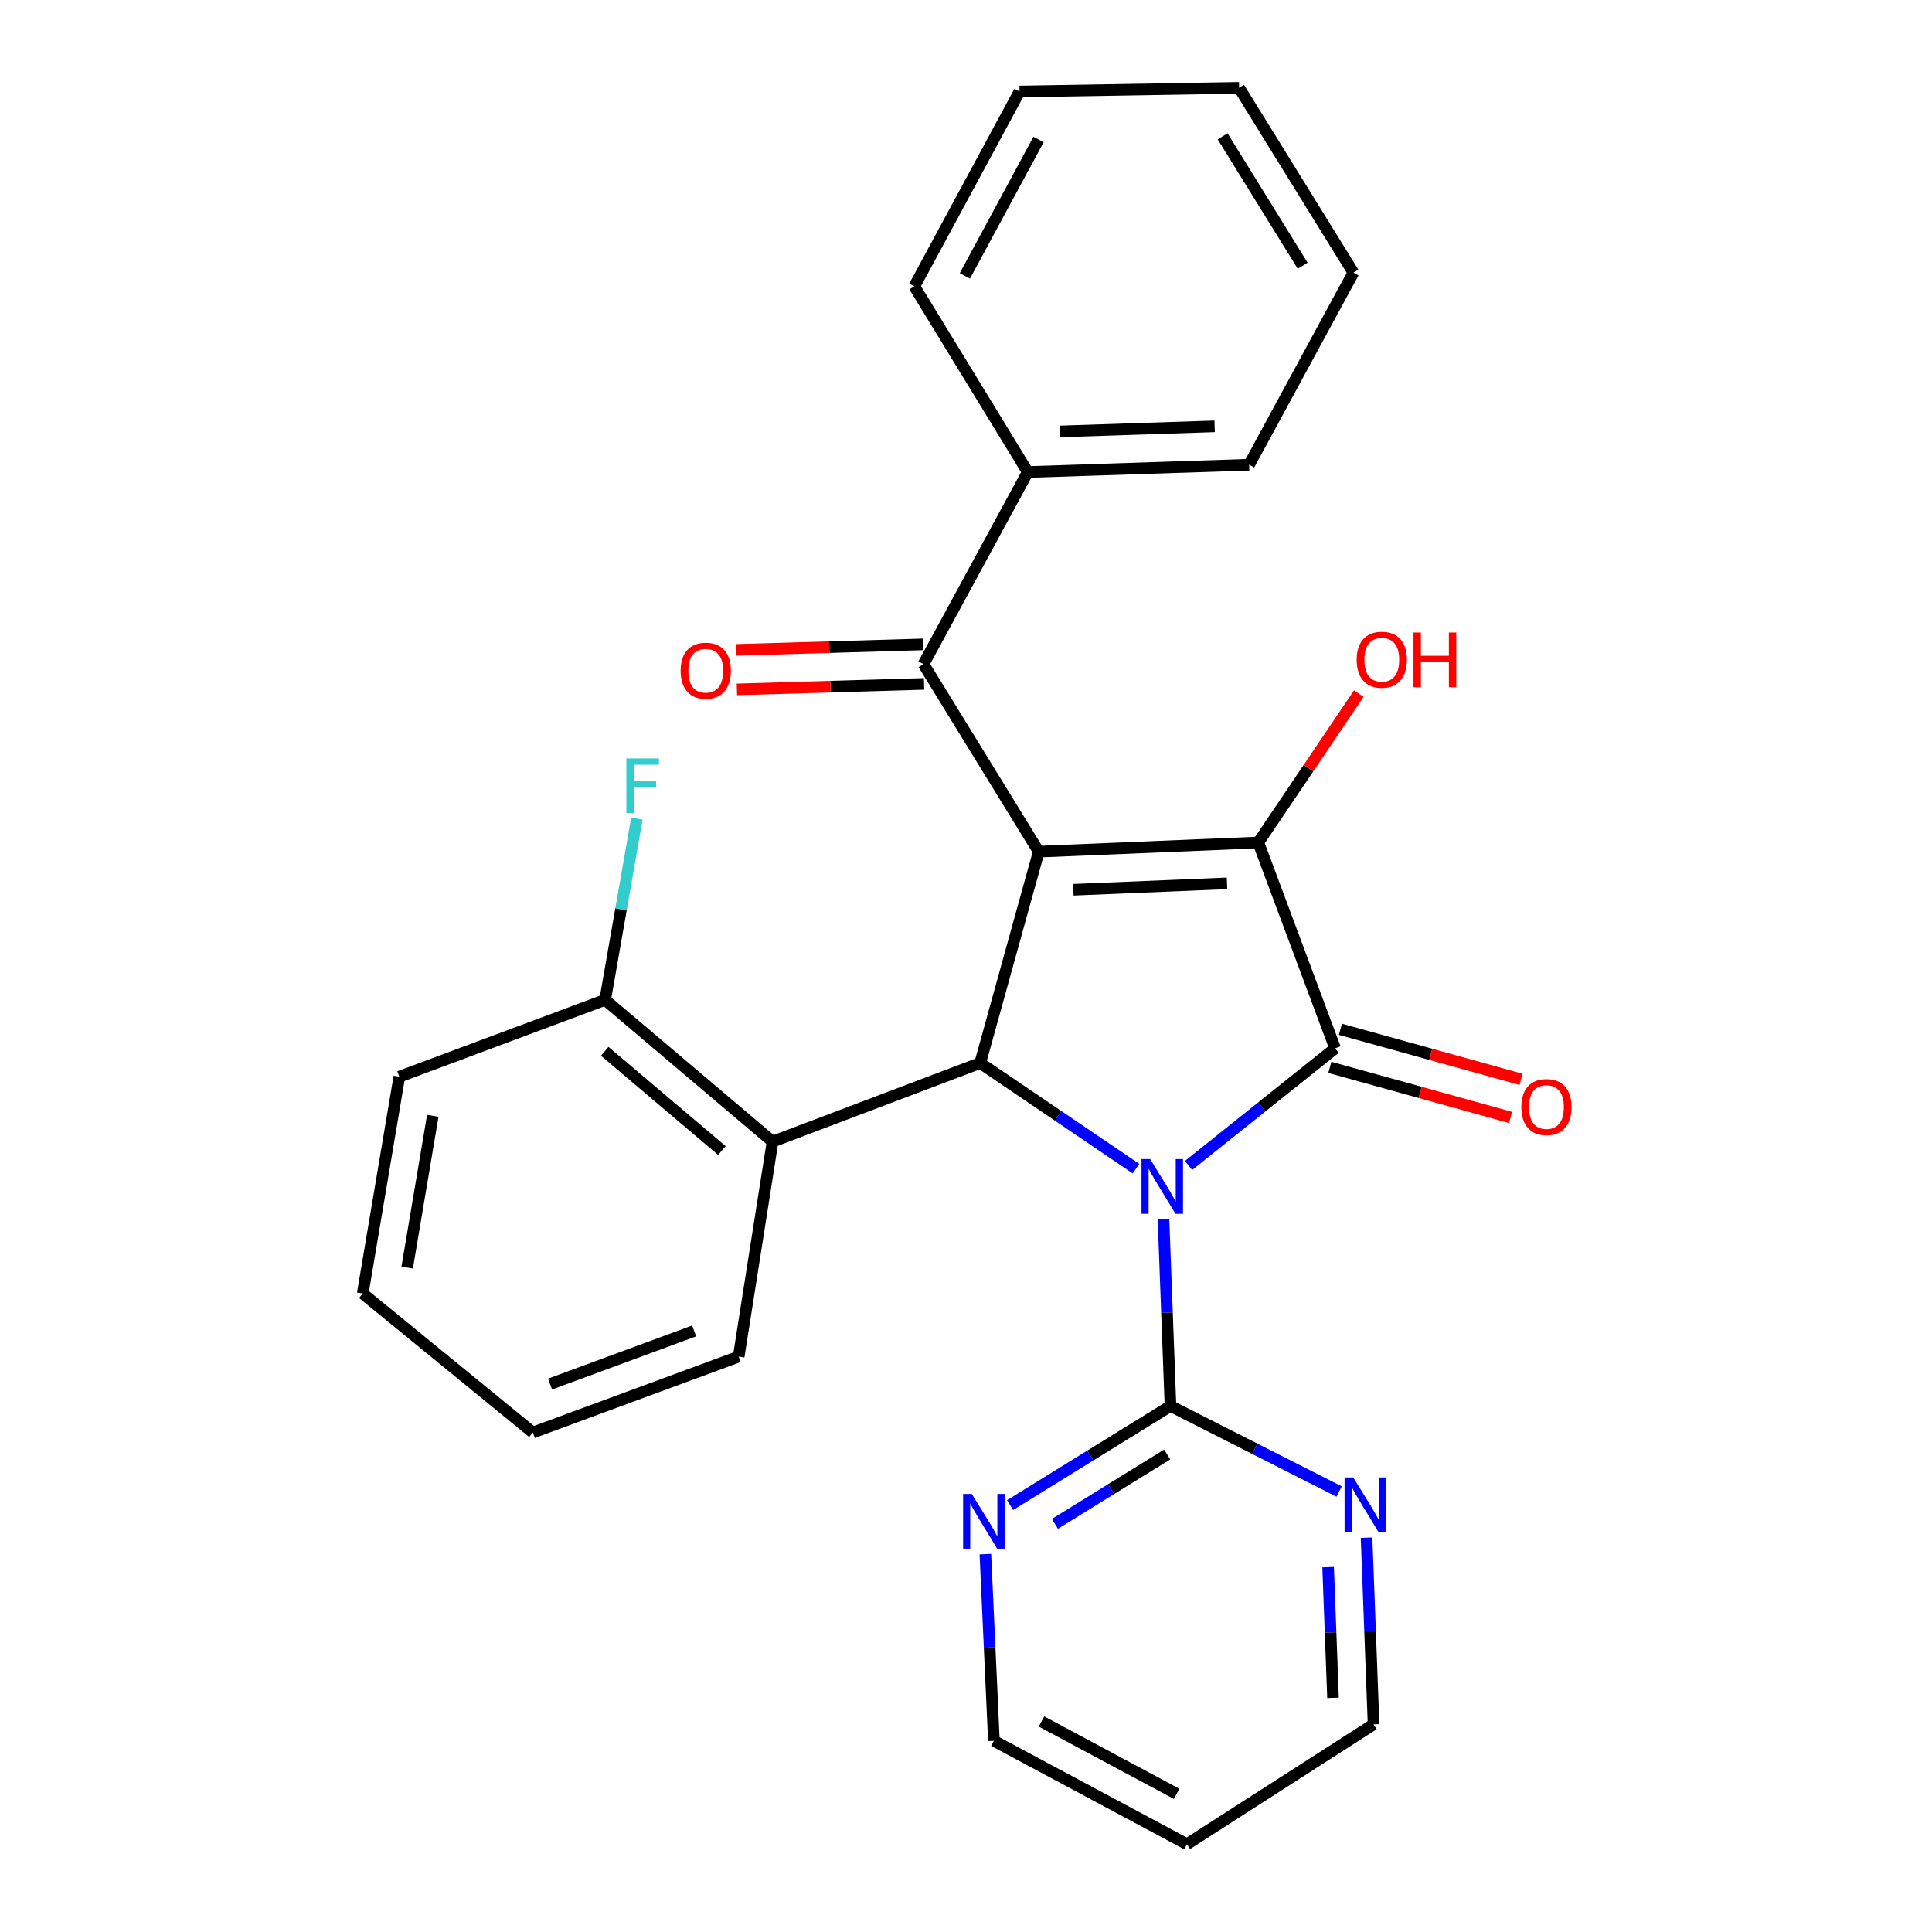 <?xml version='1.0' encoding='iso-8859-1'?>
<svg version='1.1' baseProfile='full'
              xmlns='http://www.w3.org/2000/svg'
                      xmlns:rdkit='http://www.rdkit.org/xml'
                      xmlns:xlink='http://www.w3.org/1999/xlink'
                  xml:space='preserve'
width='1000px' height='1000px' viewBox='0 0 1000 1000'>
<!-- END OF HEADER -->
<rect style='opacity:1.0;fill:#FFFFFF;stroke:none' width='1000' height='1000' x='0' y='0'> </rect>
<path class='bond-1' d='M 615.184,603.243 L 653.122,572.926' style='fill:none;fill-rule:evenodd;stroke:#0000FF;stroke-width:6px;stroke-linecap:butt;stroke-linejoin:miter;stroke-opacity:1' />
<path class='bond-1' d='M 653.122,572.926 L 691.06,542.609' style='fill:none;fill-rule:evenodd;stroke:#000000;stroke-width:6px;stroke-linecap:butt;stroke-linejoin:miter;stroke-opacity:1' />
<path class='bond-3' d='M 587.993,604.899 L 547.667,577.549' style='fill:none;fill-rule:evenodd;stroke:#0000FF;stroke-width:6px;stroke-linecap:butt;stroke-linejoin:miter;stroke-opacity:1' />
<path class='bond-3' d='M 547.667,577.549 L 507.34,550.2' style='fill:none;fill-rule:evenodd;stroke:#000000;stroke-width:6px;stroke-linecap:butt;stroke-linejoin:miter;stroke-opacity:1' />
<path class='bond-4' d='M 602.218,631.116 L 604.029,679.433' style='fill:none;fill-rule:evenodd;stroke:#0000FF;stroke-width:6px;stroke-linecap:butt;stroke-linejoin:miter;stroke-opacity:1' />
<path class='bond-4' d='M 604.029,679.433 L 605.841,727.75' style='fill:none;fill-rule:evenodd;stroke:#000000;stroke-width:6px;stroke-linecap:butt;stroke-linejoin:miter;stroke-opacity:1' />
<path class='bond-0' d='M 537.655,440.824 L 507.34,550.2' style='fill:none;fill-rule:evenodd;stroke:#000000;stroke-width:6px;stroke-linecap:butt;stroke-linejoin:miter;stroke-opacity:1' />
<path class='bond-5' d='M 537.655,440.824 L 478.002,343.754' style='fill:none;fill-rule:evenodd;stroke:#000000;stroke-width:6px;stroke-linecap:butt;stroke-linejoin:miter;stroke-opacity:1' />
<path class='bond-27' d='M 537.655,440.824 L 651.291,436.075' style='fill:none;fill-rule:evenodd;stroke:#000000;stroke-width:6px;stroke-linecap:butt;stroke-linejoin:miter;stroke-opacity:1' />
<path class='bond-27' d='M 555.554,460.546 L 635.1,457.222' style='fill:none;fill-rule:evenodd;stroke:#000000;stroke-width:6px;stroke-linecap:butt;stroke-linejoin:miter;stroke-opacity:1' />
<path class='bond-2' d='M 691.06,542.609 L 651.291,436.075' style='fill:none;fill-rule:evenodd;stroke:#000000;stroke-width:6px;stroke-linecap:butt;stroke-linejoin:miter;stroke-opacity:1' />
<path class='bond-7' d='M 688.328,552.464 L 735.097,565.427' style='fill:none;fill-rule:evenodd;stroke:#000000;stroke-width:6px;stroke-linecap:butt;stroke-linejoin:miter;stroke-opacity:1' />
<path class='bond-7' d='M 735.097,565.427 L 781.866,578.39' style='fill:none;fill-rule:evenodd;stroke:#FF0000;stroke-width:6px;stroke-linecap:butt;stroke-linejoin:miter;stroke-opacity:1' />
<path class='bond-7' d='M 693.791,532.755 L 740.56,545.717' style='fill:none;fill-rule:evenodd;stroke:#000000;stroke-width:6px;stroke-linecap:butt;stroke-linejoin:miter;stroke-opacity:1' />
<path class='bond-7' d='M 740.56,545.717 L 787.329,558.68' style='fill:none;fill-rule:evenodd;stroke:#FF0000;stroke-width:6px;stroke-linecap:butt;stroke-linejoin:miter;stroke-opacity:1' />
<path class='bond-13' d='M 651.291,436.075 L 677.307,397.541' style='fill:none;fill-rule:evenodd;stroke:#000000;stroke-width:6px;stroke-linecap:butt;stroke-linejoin:miter;stroke-opacity:1' />
<path class='bond-13' d='M 677.307,397.541 L 703.323,359.007' style='fill:none;fill-rule:evenodd;stroke:#FF0000;stroke-width:6px;stroke-linecap:butt;stroke-linejoin:miter;stroke-opacity:1' />
<path class='bond-6' d='M 507.34,550.2 L 399.873,590.911' style='fill:none;fill-rule:evenodd;stroke:#000000;stroke-width:6px;stroke-linecap:butt;stroke-linejoin:miter;stroke-opacity:1' />
<path class='bond-8' d='M 605.841,727.75 L 564.334,753.389' style='fill:none;fill-rule:evenodd;stroke:#000000;stroke-width:6px;stroke-linecap:butt;stroke-linejoin:miter;stroke-opacity:1' />
<path class='bond-8' d='M 564.334,753.389 L 522.827,779.027' style='fill:none;fill-rule:evenodd;stroke:#0000FF;stroke-width:6px;stroke-linecap:butt;stroke-linejoin:miter;stroke-opacity:1' />
<path class='bond-8' d='M 604.137,752.842 L 575.082,770.789' style='fill:none;fill-rule:evenodd;stroke:#000000;stroke-width:6px;stroke-linecap:butt;stroke-linejoin:miter;stroke-opacity:1' />
<path class='bond-8' d='M 575.082,770.789 L 546.027,788.736' style='fill:none;fill-rule:evenodd;stroke:#0000FF;stroke-width:6px;stroke-linecap:butt;stroke-linejoin:miter;stroke-opacity:1' />
<path class='bond-9' d='M 605.841,727.75 L 649.484,749.881' style='fill:none;fill-rule:evenodd;stroke:#000000;stroke-width:6px;stroke-linecap:butt;stroke-linejoin:miter;stroke-opacity:1' />
<path class='bond-9' d='M 649.484,749.881 L 693.128,772.013' style='fill:none;fill-rule:evenodd;stroke:#0000FF;stroke-width:6px;stroke-linecap:butt;stroke-linejoin:miter;stroke-opacity:1' />
<path class='bond-11' d='M 477.701,333.532 L 429.258,334.959' style='fill:none;fill-rule:evenodd;stroke:#000000;stroke-width:6px;stroke-linecap:butt;stroke-linejoin:miter;stroke-opacity:1' />
<path class='bond-11' d='M 429.258,334.959 L 380.815,336.385' style='fill:none;fill-rule:evenodd;stroke:#FF0000;stroke-width:6px;stroke-linecap:butt;stroke-linejoin:miter;stroke-opacity:1' />
<path class='bond-11' d='M 478.303,353.976 L 429.86,355.402' style='fill:none;fill-rule:evenodd;stroke:#000000;stroke-width:6px;stroke-linecap:butt;stroke-linejoin:miter;stroke-opacity:1' />
<path class='bond-11' d='M 429.86,355.402 L 381.417,356.828' style='fill:none;fill-rule:evenodd;stroke:#FF0000;stroke-width:6px;stroke-linecap:butt;stroke-linejoin:miter;stroke-opacity:1' />
<path class='bond-12' d='M 478.002,343.754 L 531.973,244.321' style='fill:none;fill-rule:evenodd;stroke:#000000;stroke-width:6px;stroke-linecap:butt;stroke-linejoin:miter;stroke-opacity:1' />
<path class='bond-10' d='M 399.873,590.911 L 313.223,517.532' style='fill:none;fill-rule:evenodd;stroke:#000000;stroke-width:6px;stroke-linecap:butt;stroke-linejoin:miter;stroke-opacity:1' />
<path class='bond-10' d='M 373.658,595.512 L 313.003,544.147' style='fill:none;fill-rule:evenodd;stroke:#000000;stroke-width:6px;stroke-linecap:butt;stroke-linejoin:miter;stroke-opacity:1' />
<path class='bond-15' d='M 399.873,590.911 L 382.341,702.184' style='fill:none;fill-rule:evenodd;stroke:#000000;stroke-width:6px;stroke-linecap:butt;stroke-linejoin:miter;stroke-opacity:1' />
<path class='bond-17' d='M 510.025,804.418 L 512.233,852.735' style='fill:none;fill-rule:evenodd;stroke:#0000FF;stroke-width:6px;stroke-linecap:butt;stroke-linejoin:miter;stroke-opacity:1' />
<path class='bond-17' d='M 512.233,852.735 L 514.441,901.051' style='fill:none;fill-rule:evenodd;stroke:#000000;stroke-width:6px;stroke-linecap:butt;stroke-linejoin:miter;stroke-opacity:1' />
<path class='bond-18' d='M 707.332,795.895 L 709.144,844.212' style='fill:none;fill-rule:evenodd;stroke:#0000FF;stroke-width:6px;stroke-linecap:butt;stroke-linejoin:miter;stroke-opacity:1' />
<path class='bond-18' d='M 709.144,844.212 L 710.956,892.529' style='fill:none;fill-rule:evenodd;stroke:#000000;stroke-width:6px;stroke-linecap:butt;stroke-linejoin:miter;stroke-opacity:1' />
<path class='bond-18' d='M 687.438,811.157 L 688.706,844.979' style='fill:none;fill-rule:evenodd;stroke:#0000FF;stroke-width:6px;stroke-linecap:butt;stroke-linejoin:miter;stroke-opacity:1' />
<path class='bond-18' d='M 688.706,844.979 L 689.974,878.8' style='fill:none;fill-rule:evenodd;stroke:#000000;stroke-width:6px;stroke-linecap:butt;stroke-linejoin:miter;stroke-opacity:1' />
<path class='bond-14' d='M 313.223,517.532 L 321.44,470.621' style='fill:none;fill-rule:evenodd;stroke:#000000;stroke-width:6px;stroke-linecap:butt;stroke-linejoin:miter;stroke-opacity:1' />
<path class='bond-14' d='M 321.44,470.621 L 329.657,423.709' style='fill:none;fill-rule:evenodd;stroke:#33CCCC;stroke-width:6px;stroke-linecap:butt;stroke-linejoin:miter;stroke-opacity:1' />
<path class='bond-19' d='M 313.223,517.532 L 206.688,557.301' style='fill:none;fill-rule:evenodd;stroke:#000000;stroke-width:6px;stroke-linecap:butt;stroke-linejoin:miter;stroke-opacity:1' />
<path class='bond-20' d='M 531.973,244.321 L 646.553,240.537' style='fill:none;fill-rule:evenodd;stroke:#000000;stroke-width:6px;stroke-linecap:butt;stroke-linejoin:miter;stroke-opacity:1' />
<path class='bond-20' d='M 548.485,223.312 L 628.691,220.664' style='fill:none;fill-rule:evenodd;stroke:#000000;stroke-width:6px;stroke-linecap:butt;stroke-linejoin:miter;stroke-opacity:1' />
<path class='bond-21' d='M 531.973,244.321 L 473.252,148.217' style='fill:none;fill-rule:evenodd;stroke:#000000;stroke-width:6px;stroke-linecap:butt;stroke-linejoin:miter;stroke-opacity:1' />
<path class='bond-22' d='M 382.341,702.184 L 275.806,741.476' style='fill:none;fill-rule:evenodd;stroke:#000000;stroke-width:6px;stroke-linecap:butt;stroke-linejoin:miter;stroke-opacity:1' />
<path class='bond-22' d='M 359.283,688.889 L 284.709,716.393' style='fill:none;fill-rule:evenodd;stroke:#000000;stroke-width:6px;stroke-linecap:butt;stroke-linejoin:miter;stroke-opacity:1' />
<path class='bond-16' d='M 614.363,954.545 L 710.956,892.529' style='fill:none;fill-rule:evenodd;stroke:#000000;stroke-width:6px;stroke-linecap:butt;stroke-linejoin:miter;stroke-opacity:1' />
<path class='bond-28' d='M 614.363,954.545 L 514.441,901.051' style='fill:none;fill-rule:evenodd;stroke:#000000;stroke-width:6px;stroke-linecap:butt;stroke-linejoin:miter;stroke-opacity:1' />
<path class='bond-28' d='M 609.028,928.49 L 539.083,891.044' style='fill:none;fill-rule:evenodd;stroke:#000000;stroke-width:6px;stroke-linecap:butt;stroke-linejoin:miter;stroke-opacity:1' />
<path class='bond-29' d='M 206.688,557.301 L 187.747,669.517' style='fill:none;fill-rule:evenodd;stroke:#000000;stroke-width:6px;stroke-linecap:butt;stroke-linejoin:miter;stroke-opacity:1' />
<path class='bond-29' d='M 224.014,577.538 L 210.755,656.089' style='fill:none;fill-rule:evenodd;stroke:#000000;stroke-width:6px;stroke-linecap:butt;stroke-linejoin:miter;stroke-opacity:1' />
<path class='bond-23' d='M 646.553,240.537 L 700.525,141.127' style='fill:none;fill-rule:evenodd;stroke:#000000;stroke-width:6px;stroke-linecap:butt;stroke-linejoin:miter;stroke-opacity:1' />
<path class='bond-24' d='M 473.252,148.217 L 527.713,47.363' style='fill:none;fill-rule:evenodd;stroke:#000000;stroke-width:6px;stroke-linecap:butt;stroke-linejoin:miter;stroke-opacity:1' />
<path class='bond-24' d='M 499.417,142.807 L 537.54,72.209' style='fill:none;fill-rule:evenodd;stroke:#000000;stroke-width:6px;stroke-linecap:butt;stroke-linejoin:miter;stroke-opacity:1' />
<path class='bond-25' d='M 275.806,741.476 L 187.747,669.517' style='fill:none;fill-rule:evenodd;stroke:#000000;stroke-width:6px;stroke-linecap:butt;stroke-linejoin:miter;stroke-opacity:1' />
<path class='bond-30' d='M 700.525,141.127 L 641.349,45.455' style='fill:none;fill-rule:evenodd;stroke:#000000;stroke-width:6px;stroke-linecap:butt;stroke-linejoin:miter;stroke-opacity:1' />
<path class='bond-30' d='M 674.254,137.535 L 632.831,70.564' style='fill:none;fill-rule:evenodd;stroke:#000000;stroke-width:6px;stroke-linecap:butt;stroke-linejoin:miter;stroke-opacity:1' />
<path class='bond-26' d='M 527.713,47.363 L 641.349,45.455' style='fill:none;fill-rule:evenodd;stroke:#000000;stroke-width:6px;stroke-linecap:butt;stroke-linejoin:miter;stroke-opacity:1' />
<path  class='atom-0' d='M 595.32 599.954
L 604.6 614.954
Q 605.52 616.434, 607 619.114
Q 608.48 621.794, 608.56 621.954
L 608.56 599.954
L 612.32 599.954
L 612.32 628.274
L 608.44 628.274
L 598.48 611.874
Q 597.32 609.954, 596.08 607.754
Q 594.88 605.554, 594.52 604.874
L 594.52 628.274
L 590.84 628.274
L 590.84 599.954
L 595.32 599.954
' fill='#0000FF'/>
<path  class='atom-8' d='M 787.435 573.005
Q 787.435 566.205, 790.795 562.405
Q 794.155 558.605, 800.435 558.605
Q 806.715 558.605, 810.075 562.405
Q 813.435 566.205, 813.435 573.005
Q 813.435 579.885, 810.035 583.805
Q 806.635 587.685, 800.435 587.685
Q 794.195 587.685, 790.795 583.805
Q 787.435 579.925, 787.435 573.005
M 800.435 584.485
Q 804.755 584.485, 807.075 581.605
Q 809.435 578.685, 809.435 573.005
Q 809.435 567.445, 807.075 564.645
Q 804.755 561.805, 800.435 561.805
Q 796.115 561.805, 793.755 564.605
Q 791.435 567.405, 791.435 573.005
Q 791.435 578.725, 793.755 581.605
Q 796.115 584.485, 800.435 584.485
' fill='#FF0000'/>
<path  class='atom-9' d='M 502.988 773.254
L 512.268 788.254
Q 513.188 789.734, 514.668 792.414
Q 516.148 795.094, 516.228 795.254
L 516.228 773.254
L 519.988 773.254
L 519.988 801.574
L 516.108 801.574
L 506.148 785.174
Q 504.988 783.254, 503.748 781.054
Q 502.548 778.854, 502.188 778.174
L 502.188 801.574
L 498.508 801.574
L 498.508 773.254
L 502.988 773.254
' fill='#0000FF'/>
<path  class='atom-10' d='M 700.435 764.733
L 709.715 779.733
Q 710.635 781.213, 712.115 783.893
Q 713.595 786.573, 713.675 786.733
L 713.675 764.733
L 717.435 764.733
L 717.435 793.053
L 713.555 793.053
L 703.595 776.653
Q 702.435 774.733, 701.195 772.533
Q 699.995 770.333, 699.635 769.653
L 699.635 793.053
L 695.955 793.053
L 695.955 764.733
L 700.435 764.733
' fill='#0000FF'/>
<path  class='atom-12' d='M 352.297 347.152
Q 352.297 340.352, 355.657 336.552
Q 359.017 332.752, 365.297 332.752
Q 371.577 332.752, 374.937 336.552
Q 378.297 340.352, 378.297 347.152
Q 378.297 354.032, 374.897 357.952
Q 371.497 361.832, 365.297 361.832
Q 359.057 361.832, 355.657 357.952
Q 352.297 354.072, 352.297 347.152
M 365.297 358.632
Q 369.617 358.632, 371.937 355.752
Q 374.297 352.832, 374.297 347.152
Q 374.297 341.592, 371.937 338.792
Q 369.617 335.952, 365.297 335.952
Q 360.977 335.952, 358.617 338.752
Q 356.297 341.552, 356.297 347.152
Q 356.297 352.872, 358.617 355.752
Q 360.977 358.632, 365.297 358.632
' fill='#FF0000'/>
<path  class='atom-14' d='M 702.217 341.471
Q 702.217 334.671, 705.577 330.871
Q 708.937 327.071, 715.217 327.071
Q 721.497 327.071, 724.857 330.871
Q 728.217 334.671, 728.217 341.471
Q 728.217 348.351, 724.817 352.271
Q 721.417 356.151, 715.217 356.151
Q 708.977 356.151, 705.577 352.271
Q 702.217 348.391, 702.217 341.471
M 715.217 352.951
Q 719.537 352.951, 721.857 350.071
Q 724.217 347.151, 724.217 341.471
Q 724.217 335.911, 721.857 333.111
Q 719.537 330.271, 715.217 330.271
Q 710.897 330.271, 708.537 333.071
Q 706.217 335.871, 706.217 341.471
Q 706.217 347.191, 708.537 350.071
Q 710.897 352.951, 715.217 352.951
' fill='#FF0000'/>
<path  class='atom-14' d='M 731.617 327.391
L 735.457 327.391
L 735.457 339.431
L 749.937 339.431
L 749.937 327.391
L 753.777 327.391
L 753.777 355.711
L 749.937 355.711
L 749.937 342.631
L 735.457 342.631
L 735.457 355.711
L 731.617 355.711
L 731.617 327.391
' fill='#FF0000'/>
<path  class='atom-15' d='M 324.21 392.577
L 341.05 392.577
L 341.05 395.817
L 328.01 395.817
L 328.01 404.417
L 339.61 404.417
L 339.61 407.697
L 328.01 407.697
L 328.01 420.897
L 324.21 420.897
L 324.21 392.577
' fill='#33CCCC'/>
</svg>
